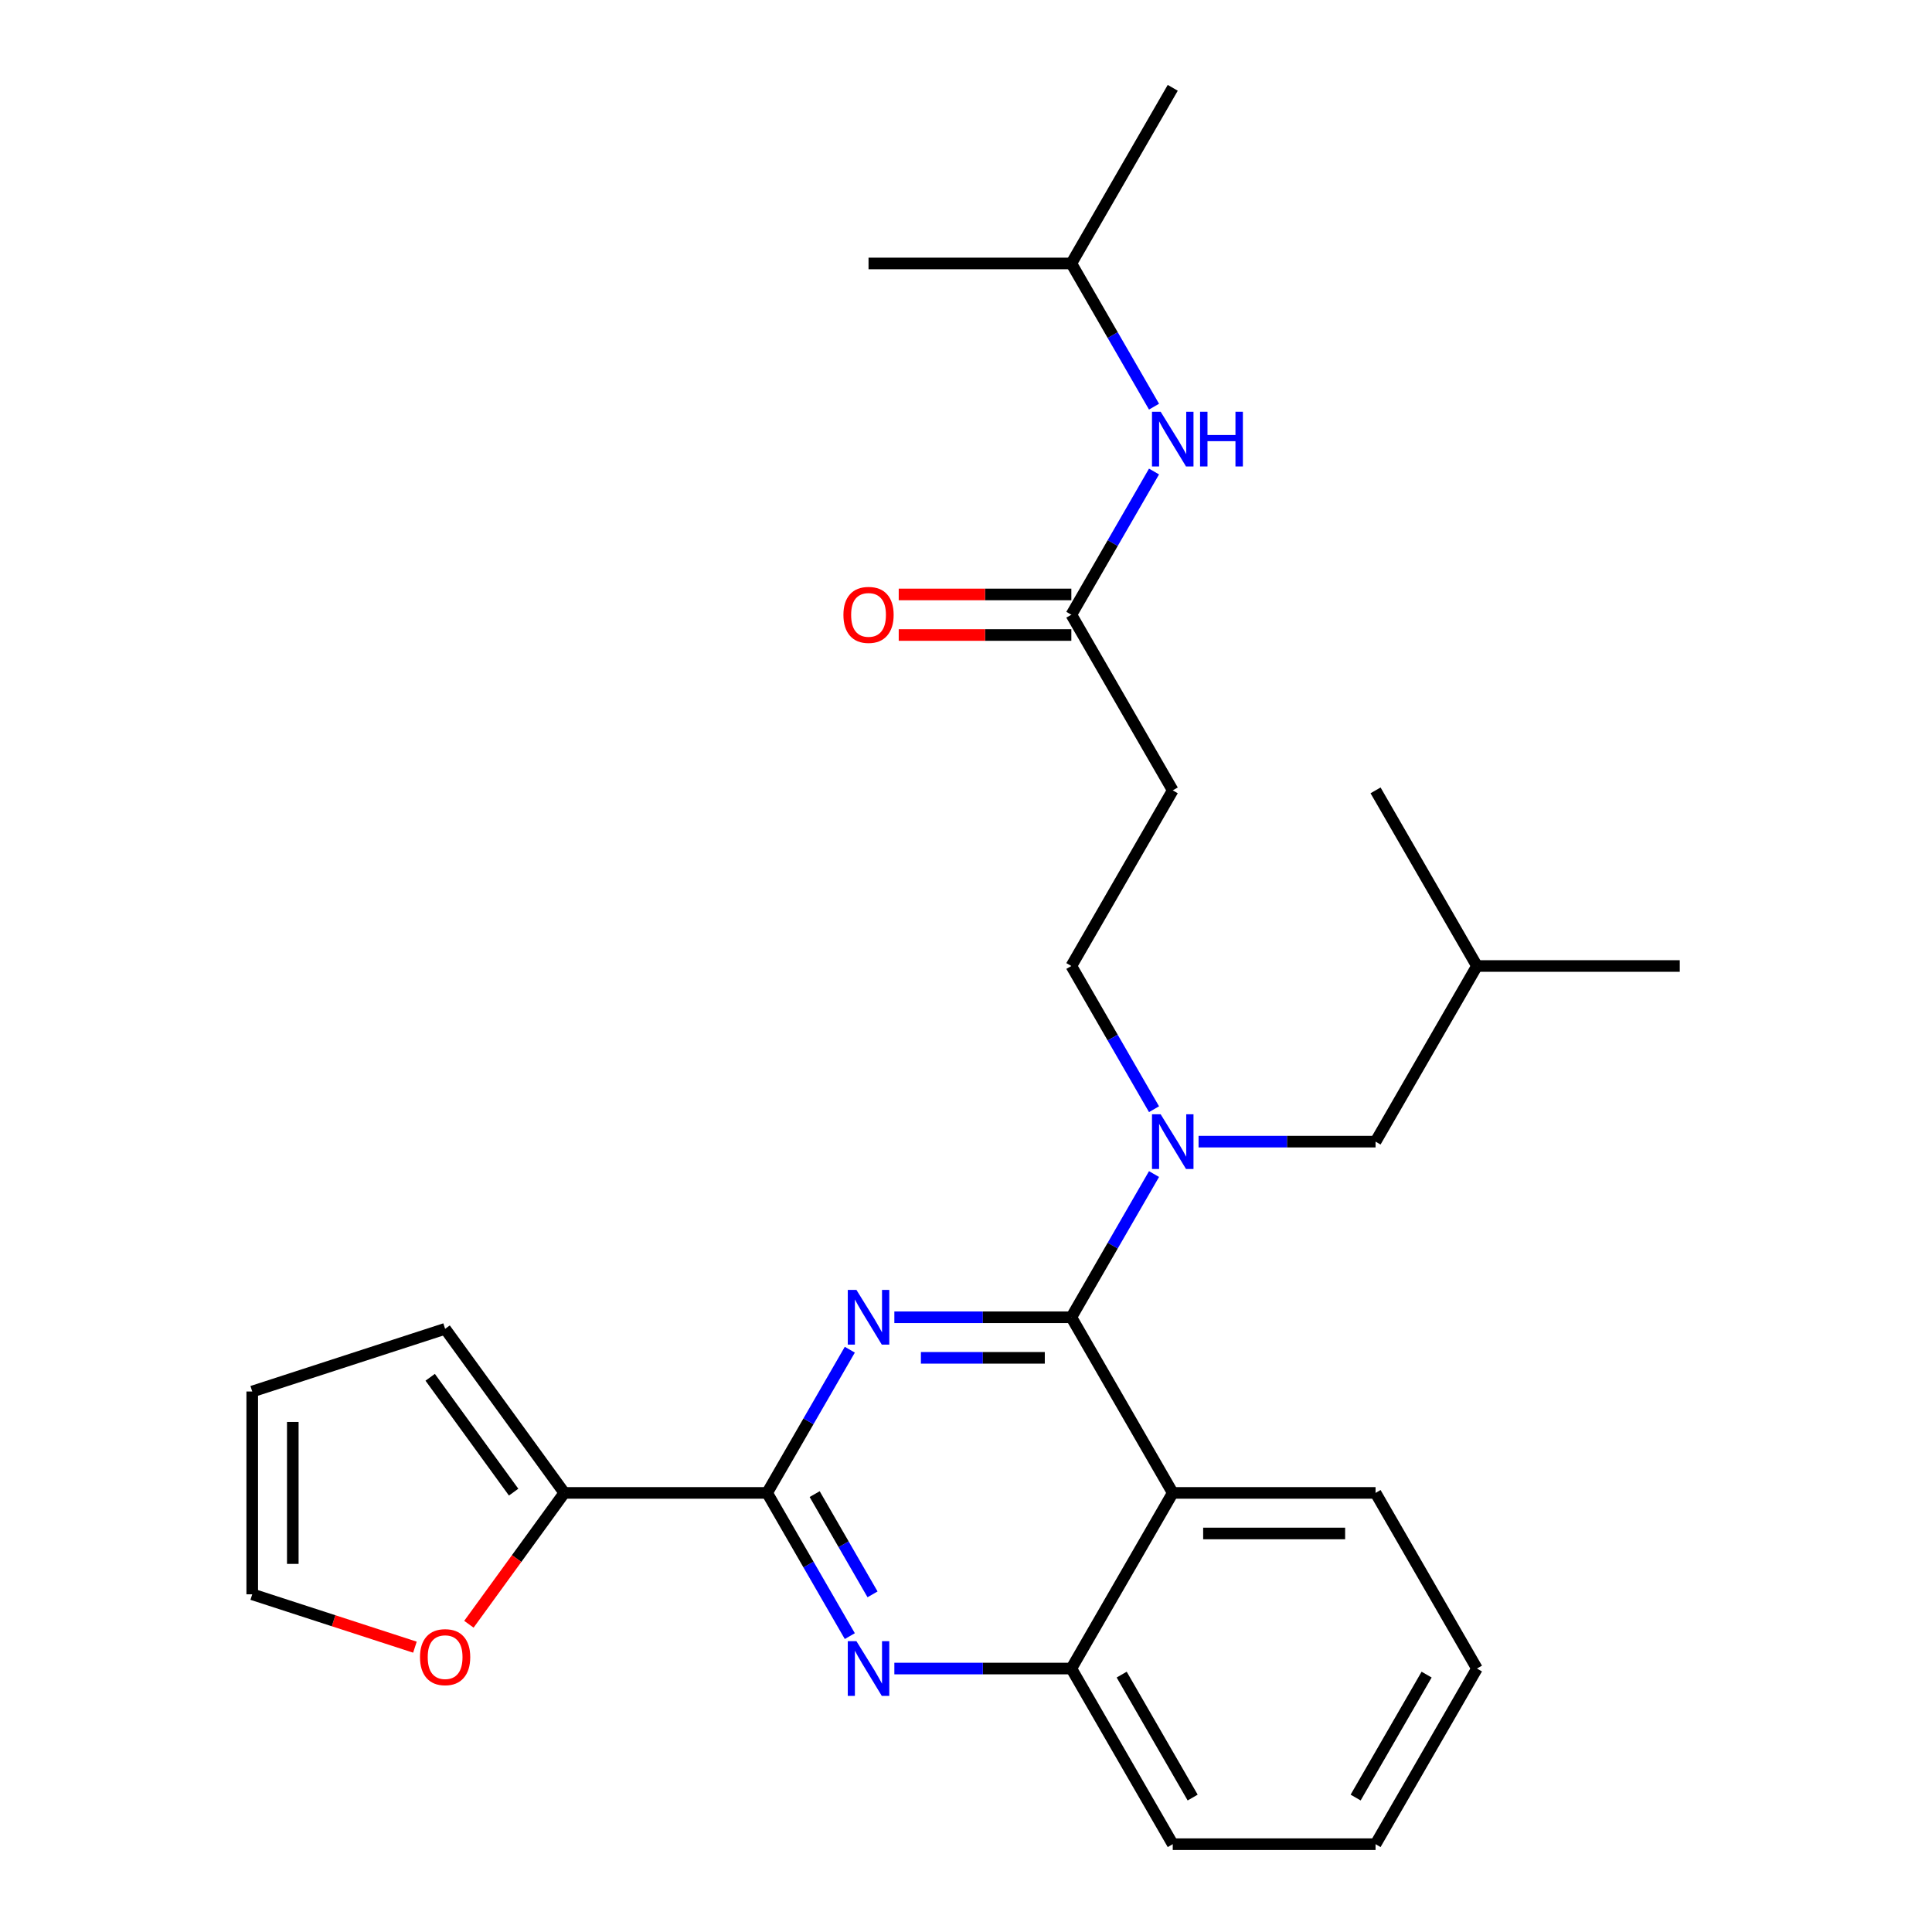 <?xml version='1.0' encoding='iso-8859-1'?>
<svg version='1.1' baseProfile='full'
              xmlns='http://www.w3.org/2000/svg'
                      xmlns:rdkit='http://www.rdkit.org/xml'
                      xmlns:xlink='http://www.w3.org/1999/xlink'
                  xml:space='preserve'
width='1000px' height='1000px' viewBox='0 0 1000 1000'>
<!-- END OF HEADER -->
<rect style='opacity:1.0;fill:#FFFFFF;stroke:none' width='1000' height='1000' x='0' y='0'> </rect>
<path class='bond-0' d='M 597.321,210.488 L 575.923,173.426' style='fill:none;fill-rule:evenodd;stroke:#0000FF;stroke-width:6px;stroke-linecap:butt;stroke-linejoin:miter;stroke-opacity:1' />
<path class='bond-0' d='M 575.923,173.426 L 554.525,136.364' style='fill:none;fill-rule:evenodd;stroke:#000000;stroke-width:6px;stroke-linecap:butt;stroke-linejoin:miter;stroke-opacity:1' />
<path class='bond-1' d='M 597.321,244.057 L 575.923,281.119' style='fill:none;fill-rule:evenodd;stroke:#0000FF;stroke-width:6px;stroke-linecap:butt;stroke-linejoin:miter;stroke-opacity:1' />
<path class='bond-1' d='M 575.923,281.119 L 554.525,318.182' style='fill:none;fill-rule:evenodd;stroke:#000000;stroke-width:6px;stroke-linecap:butt;stroke-linejoin:miter;stroke-opacity:1' />
<path class='bond-2' d='M 554.525,307.685 L 509.851,307.685' style='fill:none;fill-rule:evenodd;stroke:#000000;stroke-width:6px;stroke-linecap:butt;stroke-linejoin:miter;stroke-opacity:1' />
<path class='bond-2' d='M 509.851,307.685 L 465.177,307.685' style='fill:none;fill-rule:evenodd;stroke:#FF0000;stroke-width:6px;stroke-linecap:butt;stroke-linejoin:miter;stroke-opacity:1' />
<path class='bond-2' d='M 554.525,328.679 L 509.851,328.679' style='fill:none;fill-rule:evenodd;stroke:#000000;stroke-width:6px;stroke-linecap:butt;stroke-linejoin:miter;stroke-opacity:1' />
<path class='bond-2' d='M 509.851,328.679 L 465.177,328.679' style='fill:none;fill-rule:evenodd;stroke:#FF0000;stroke-width:6px;stroke-linecap:butt;stroke-linejoin:miter;stroke-opacity:1' />
<path class='bond-3' d='M 554.525,318.182 L 607.011,409.091' style='fill:none;fill-rule:evenodd;stroke:#000000;stroke-width:6px;stroke-linecap:butt;stroke-linejoin:miter;stroke-opacity:1' />
<path class='bond-4' d='M 607.011,409.091 L 554.525,500' style='fill:none;fill-rule:evenodd;stroke:#000000;stroke-width:6px;stroke-linecap:butt;stroke-linejoin:miter;stroke-opacity:1' />
<path class='bond-5' d='M 554.525,500 L 575.923,537.062' style='fill:none;fill-rule:evenodd;stroke:#000000;stroke-width:6px;stroke-linecap:butt;stroke-linejoin:miter;stroke-opacity:1' />
<path class='bond-5' d='M 575.923,537.062 L 597.321,574.125' style='fill:none;fill-rule:evenodd;stroke:#0000FF;stroke-width:6px;stroke-linecap:butt;stroke-linejoin:miter;stroke-opacity:1' />
<path class='bond-6' d='M 620.376,590.909 L 666.18,590.909' style='fill:none;fill-rule:evenodd;stroke:#0000FF;stroke-width:6px;stroke-linecap:butt;stroke-linejoin:miter;stroke-opacity:1' />
<path class='bond-6' d='M 666.18,590.909 L 711.984,590.909' style='fill:none;fill-rule:evenodd;stroke:#000000;stroke-width:6px;stroke-linecap:butt;stroke-linejoin:miter;stroke-opacity:1' />
<path class='bond-7' d='M 597.321,607.693 L 575.923,644.756' style='fill:none;fill-rule:evenodd;stroke:#0000FF;stroke-width:6px;stroke-linecap:butt;stroke-linejoin:miter;stroke-opacity:1' />
<path class='bond-7' d='M 575.923,644.756 L 554.525,681.818' style='fill:none;fill-rule:evenodd;stroke:#000000;stroke-width:6px;stroke-linecap:butt;stroke-linejoin:miter;stroke-opacity:1' />
<path class='bond-8' d='M 764.471,863.636 L 711.984,954.545' style='fill:none;fill-rule:evenodd;stroke:#000000;stroke-width:6px;stroke-linecap:butt;stroke-linejoin:miter;stroke-opacity:1' />
<path class='bond-8' d='M 738.416,866.775 L 701.675,930.412' style='fill:none;fill-rule:evenodd;stroke:#000000;stroke-width:6px;stroke-linecap:butt;stroke-linejoin:miter;stroke-opacity:1' />
<path class='bond-9' d='M 764.471,863.636 L 711.984,772.727' style='fill:none;fill-rule:evenodd;stroke:#000000;stroke-width:6px;stroke-linecap:butt;stroke-linejoin:miter;stroke-opacity:1' />
<path class='bond-10' d='M 711.984,954.545 L 607.011,954.545' style='fill:none;fill-rule:evenodd;stroke:#000000;stroke-width:6px;stroke-linecap:butt;stroke-linejoin:miter;stroke-opacity:1' />
<path class='bond-11' d='M 607.011,954.545 L 554.525,863.636' style='fill:none;fill-rule:evenodd;stroke:#000000;stroke-width:6px;stroke-linecap:butt;stroke-linejoin:miter;stroke-opacity:1' />
<path class='bond-11' d='M 617.32,930.412 L 580.58,866.775' style='fill:none;fill-rule:evenodd;stroke:#000000;stroke-width:6px;stroke-linecap:butt;stroke-linejoin:miter;stroke-opacity:1' />
<path class='bond-12' d='M 711.984,772.727 L 607.011,772.727' style='fill:none;fill-rule:evenodd;stroke:#000000;stroke-width:6px;stroke-linecap:butt;stroke-linejoin:miter;stroke-opacity:1' />
<path class='bond-12' d='M 696.238,793.722 L 622.757,793.722' style='fill:none;fill-rule:evenodd;stroke:#000000;stroke-width:6px;stroke-linecap:butt;stroke-linejoin:miter;stroke-opacity:1' />
<path class='bond-13' d='M 607.011,772.727 L 554.525,863.636' style='fill:none;fill-rule:evenodd;stroke:#000000;stroke-width:6px;stroke-linecap:butt;stroke-linejoin:miter;stroke-opacity:1' />
<path class='bond-14' d='M 607.011,772.727 L 554.525,681.818' style='fill:none;fill-rule:evenodd;stroke:#000000;stroke-width:6px;stroke-linecap:butt;stroke-linejoin:miter;stroke-opacity:1' />
<path class='bond-15' d='M 554.525,863.636 L 508.721,863.636' style='fill:none;fill-rule:evenodd;stroke:#000000;stroke-width:6px;stroke-linecap:butt;stroke-linejoin:miter;stroke-opacity:1' />
<path class='bond-15' d='M 508.721,863.636 L 462.917,863.636' style='fill:none;fill-rule:evenodd;stroke:#0000FF;stroke-width:6px;stroke-linecap:butt;stroke-linejoin:miter;stroke-opacity:1' />
<path class='bond-16' d='M 439.862,846.852 L 418.464,809.79' style='fill:none;fill-rule:evenodd;stroke:#0000FF;stroke-width:6px;stroke-linecap:butt;stroke-linejoin:miter;stroke-opacity:1' />
<path class='bond-16' d='M 418.464,809.79 L 397.066,772.727' style='fill:none;fill-rule:evenodd;stroke:#000000;stroke-width:6px;stroke-linecap:butt;stroke-linejoin:miter;stroke-opacity:1' />
<path class='bond-16' d='M 451.624,825.236 L 436.646,799.292' style='fill:none;fill-rule:evenodd;stroke:#0000FF;stroke-width:6px;stroke-linecap:butt;stroke-linejoin:miter;stroke-opacity:1' />
<path class='bond-16' d='M 436.646,799.292 L 421.667,773.349' style='fill:none;fill-rule:evenodd;stroke:#000000;stroke-width:6px;stroke-linecap:butt;stroke-linejoin:miter;stroke-opacity:1' />
<path class='bond-17' d='M 397.066,772.727 L 418.464,735.665' style='fill:none;fill-rule:evenodd;stroke:#000000;stroke-width:6px;stroke-linecap:butt;stroke-linejoin:miter;stroke-opacity:1' />
<path class='bond-17' d='M 418.464,735.665 L 439.862,698.603' style='fill:none;fill-rule:evenodd;stroke:#0000FF;stroke-width:6px;stroke-linecap:butt;stroke-linejoin:miter;stroke-opacity:1' />
<path class='bond-18' d='M 397.066,772.727 L 292.093,772.727' style='fill:none;fill-rule:evenodd;stroke:#000000;stroke-width:6px;stroke-linecap:butt;stroke-linejoin:miter;stroke-opacity:1' />
<path class='bond-19' d='M 462.917,681.818 L 508.721,681.818' style='fill:none;fill-rule:evenodd;stroke:#0000FF;stroke-width:6px;stroke-linecap:butt;stroke-linejoin:miter;stroke-opacity:1' />
<path class='bond-19' d='M 508.721,681.818 L 554.525,681.818' style='fill:none;fill-rule:evenodd;stroke:#000000;stroke-width:6px;stroke-linecap:butt;stroke-linejoin:miter;stroke-opacity:1' />
<path class='bond-19' d='M 476.658,702.813 L 508.721,702.813' style='fill:none;fill-rule:evenodd;stroke:#0000FF;stroke-width:6px;stroke-linecap:butt;stroke-linejoin:miter;stroke-opacity:1' />
<path class='bond-19' d='M 508.721,702.813 L 540.784,702.813' style='fill:none;fill-rule:evenodd;stroke:#000000;stroke-width:6px;stroke-linecap:butt;stroke-linejoin:miter;stroke-opacity:1' />
<path class='bond-20' d='M 711.984,590.909 L 764.471,500' style='fill:none;fill-rule:evenodd;stroke:#000000;stroke-width:6px;stroke-linecap:butt;stroke-linejoin:miter;stroke-opacity:1' />
<path class='bond-21' d='M 764.471,500 L 869.443,500' style='fill:none;fill-rule:evenodd;stroke:#000000;stroke-width:6px;stroke-linecap:butt;stroke-linejoin:miter;stroke-opacity:1' />
<path class='bond-22' d='M 764.471,500 L 711.984,409.091' style='fill:none;fill-rule:evenodd;stroke:#000000;stroke-width:6px;stroke-linecap:butt;stroke-linejoin:miter;stroke-opacity:1' />
<path class='bond-23' d='M 292.093,772.727 L 267.398,806.717' style='fill:none;fill-rule:evenodd;stroke:#000000;stroke-width:6px;stroke-linecap:butt;stroke-linejoin:miter;stroke-opacity:1' />
<path class='bond-23' d='M 267.398,806.717 L 242.702,840.708' style='fill:none;fill-rule:evenodd;stroke:#FF0000;stroke-width:6px;stroke-linecap:butt;stroke-linejoin:miter;stroke-opacity:1' />
<path class='bond-24' d='M 292.093,772.727 L 230.392,687.803' style='fill:none;fill-rule:evenodd;stroke:#000000;stroke-width:6px;stroke-linecap:butt;stroke-linejoin:miter;stroke-opacity:1' />
<path class='bond-24' d='M 265.853,772.329 L 222.662,712.882' style='fill:none;fill-rule:evenodd;stroke:#000000;stroke-width:6px;stroke-linecap:butt;stroke-linejoin:miter;stroke-opacity:1' />
<path class='bond-25' d='M 214.767,852.575 L 172.662,838.895' style='fill:none;fill-rule:evenodd;stroke:#FF0000;stroke-width:6px;stroke-linecap:butt;stroke-linejoin:miter;stroke-opacity:1' />
<path class='bond-25' d='M 172.662,838.895 L 130.557,825.214' style='fill:none;fill-rule:evenodd;stroke:#000000;stroke-width:6px;stroke-linecap:butt;stroke-linejoin:miter;stroke-opacity:1' />
<path class='bond-26' d='M 230.392,687.803 L 130.557,720.241' style='fill:none;fill-rule:evenodd;stroke:#000000;stroke-width:6px;stroke-linecap:butt;stroke-linejoin:miter;stroke-opacity:1' />
<path class='bond-27' d='M 130.557,825.214 L 130.557,720.241' style='fill:none;fill-rule:evenodd;stroke:#000000;stroke-width:6px;stroke-linecap:butt;stroke-linejoin:miter;stroke-opacity:1' />
<path class='bond-27' d='M 151.551,809.468 L 151.551,735.987' style='fill:none;fill-rule:evenodd;stroke:#000000;stroke-width:6px;stroke-linecap:butt;stroke-linejoin:miter;stroke-opacity:1' />
<path class='bond-28' d='M 554.525,136.364 L 607.011,45.455' style='fill:none;fill-rule:evenodd;stroke:#000000;stroke-width:6px;stroke-linecap:butt;stroke-linejoin:miter;stroke-opacity:1' />
<path class='bond-29' d='M 554.525,136.364 L 449.552,136.364' style='fill:none;fill-rule:evenodd;stroke:#000000;stroke-width:6px;stroke-linecap:butt;stroke-linejoin:miter;stroke-opacity:1' />
<path  class='atom-0' d='M 600.751 213.113
L 610.031 228.113
Q 610.951 229.593, 612.431 232.273
Q 613.911 234.953, 613.991 235.113
L 613.991 213.113
L 617.751 213.113
L 617.751 241.433
L 613.871 241.433
L 603.911 225.033
Q 602.751 223.113, 601.511 220.913
Q 600.311 218.713, 599.951 218.033
L 599.951 241.433
L 596.271 241.433
L 596.271 213.113
L 600.751 213.113
' fill='#0000FF'/>
<path  class='atom-0' d='M 621.151 213.113
L 624.991 213.113
L 624.991 225.153
L 639.471 225.153
L 639.471 213.113
L 643.311 213.113
L 643.311 241.433
L 639.471 241.433
L 639.471 228.353
L 624.991 228.353
L 624.991 241.433
L 621.151 241.433
L 621.151 213.113
' fill='#0000FF'/>
<path  class='atom-2' d='M 436.552 318.262
Q 436.552 311.462, 439.912 307.662
Q 443.272 303.862, 449.552 303.862
Q 455.832 303.862, 459.192 307.662
Q 462.552 311.462, 462.552 318.262
Q 462.552 325.142, 459.152 329.062
Q 455.752 332.942, 449.552 332.942
Q 443.312 332.942, 439.912 329.062
Q 436.552 325.182, 436.552 318.262
M 449.552 329.742
Q 453.872 329.742, 456.192 326.862
Q 458.552 323.942, 458.552 318.262
Q 458.552 312.702, 456.192 309.902
Q 453.872 307.062, 449.552 307.062
Q 445.232 307.062, 442.872 309.862
Q 440.552 312.662, 440.552 318.262
Q 440.552 323.982, 442.872 326.862
Q 445.232 329.742, 449.552 329.742
' fill='#FF0000'/>
<path  class='atom-5' d='M 600.751 576.749
L 610.031 591.749
Q 610.951 593.229, 612.431 595.909
Q 613.911 598.589, 613.991 598.749
L 613.991 576.749
L 617.751 576.749
L 617.751 605.069
L 613.871 605.069
L 603.911 588.669
Q 602.751 586.749, 601.511 584.549
Q 600.311 582.349, 599.951 581.669
L 599.951 605.069
L 596.271 605.069
L 596.271 576.749
L 600.751 576.749
' fill='#0000FF'/>
<path  class='atom-12' d='M 443.292 849.476
L 452.572 864.476
Q 453.492 865.956, 454.972 868.636
Q 456.452 871.316, 456.532 871.476
L 456.532 849.476
L 460.292 849.476
L 460.292 877.796
L 456.412 877.796
L 446.452 861.396
Q 445.292 859.476, 444.052 857.276
Q 442.852 855.076, 442.492 854.396
L 442.492 877.796
L 438.812 877.796
L 438.812 849.476
L 443.292 849.476
' fill='#0000FF'/>
<path  class='atom-14' d='M 443.292 667.658
L 452.572 682.658
Q 453.492 684.138, 454.972 686.818
Q 456.452 689.498, 456.532 689.658
L 456.532 667.658
L 460.292 667.658
L 460.292 695.978
L 456.412 695.978
L 446.452 679.578
Q 445.292 677.658, 444.052 675.458
Q 442.852 673.258, 442.492 672.578
L 442.492 695.978
L 438.812 695.978
L 438.812 667.658
L 443.292 667.658
' fill='#0000FF'/>
<path  class='atom-21' d='M 217.392 857.732
Q 217.392 850.932, 220.752 847.132
Q 224.112 843.332, 230.392 843.332
Q 236.672 843.332, 240.032 847.132
Q 243.392 850.932, 243.392 857.732
Q 243.392 864.612, 239.992 868.532
Q 236.592 872.412, 230.392 872.412
Q 224.152 872.412, 220.752 868.532
Q 217.392 864.652, 217.392 857.732
M 230.392 869.212
Q 234.712 869.212, 237.032 866.332
Q 239.392 863.412, 239.392 857.732
Q 239.392 852.172, 237.032 849.372
Q 234.712 846.532, 230.392 846.532
Q 226.072 846.532, 223.712 849.332
Q 221.392 852.132, 221.392 857.732
Q 221.392 863.452, 223.712 866.332
Q 226.072 869.212, 230.392 869.212
' fill='#FF0000'/>
</svg>
